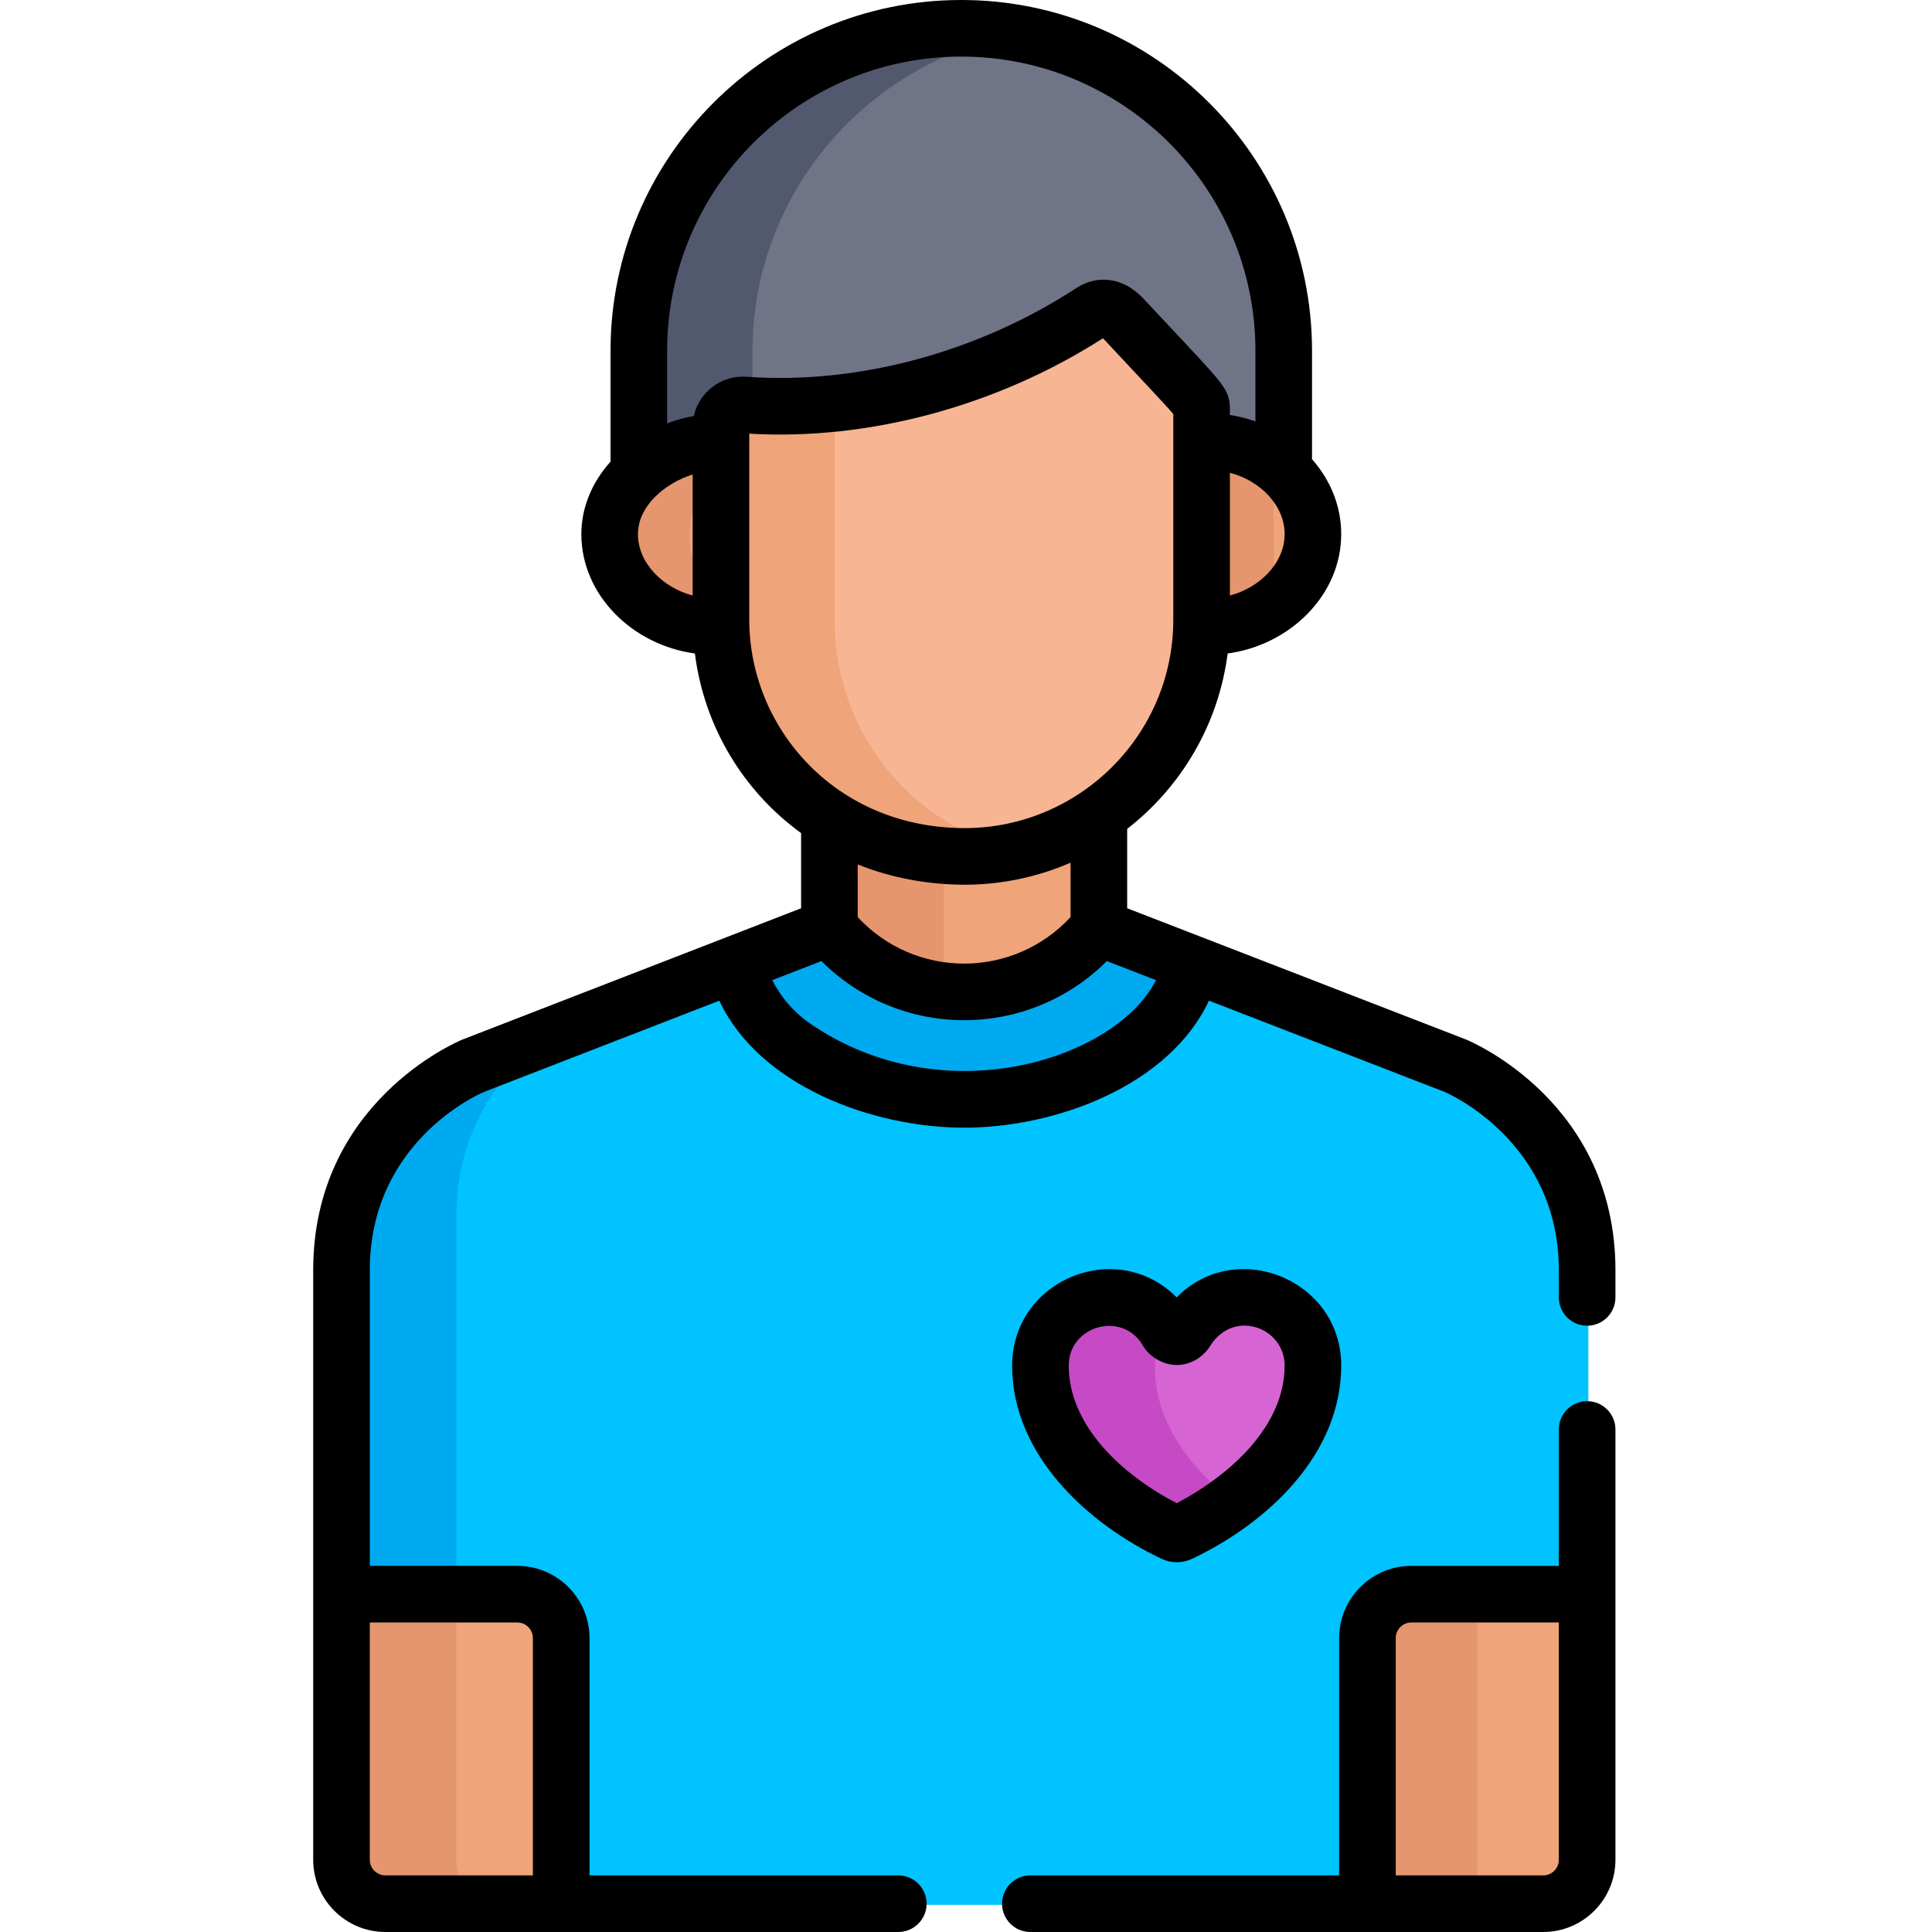 <svg height="512pt" viewBox="-83 0 512 512" width="512pt" xmlns="http://www.w3.org/2000/svg"><path d="m172.984 224.258c-13.809 0-25.941-3.789-35.863-10.129v35.008c18.395 22.699 53.023 22.699 71.414 0v-35.953c-10.113 6.977-22.363 11.074-35.551 11.074zm0 0" fill="#f0a479"/><path d="m167.125 224.016c-11.395-.914-21.508-4.461-30-9.887v35.008c7.871 9.719 18.723 15.262 30 16.66zm0 0" fill="#e5966e"/><path d="m302.996 282.719-70.211-27.191c-2.559 8.051-7.641 15.188-14.746 20.102-27.062 18.711-63.355 18.711-90.418 0-7.105-4.914-12.184-12.043-14.742-20.094l-70.117 27.184s-34.938 14.363-34.938 54.191v85.859h46.582c6.43 0 11.641 5.215 11.641 11.645v70.383h213.664v-70.383c0-6.43 5.211-11.645 11.641-11.645h46.578c0-32.484 0-66.84 0-85.859.004-39.828-34.934-54.191-34.934-54.191zm0 0" fill="#00c3ff"/><path d="m61.074 275.543-18.188 7.051s-34.938 14.363-34.938 54.191v85.859h30c0-32.484 0-81.129 0-100.148.004-24.281 12.984-39.086 23.125-46.953zm0 0" fill="#00aaf0"/><path d="m208.535 246.137c-18.391 22.703-53.02 22.703-71.41 0l-24.773 9.605c2.344 8.781 7.641 16.609 15.27 21.887 27.062 18.711 63.355 18.711 90.418 0 7.633-5.277 12.93-13.113 15.273-21.895zm0 0" fill="#00aaf0"/><path d="m247.207 344.125c-10.941.012-15.414 8.828-15.746 9.215-1.27 1.449-2.953 1.746-4.66-.035-5.875-10.34-20.012-12.309-28.465-3.84-3.414 3.414-5.289 7.949-5.285 12.766.023 20.195 17.828 36.137 35.32 44.395.266.121.547.184.828.184s.566-.062.828-.188c2.781-1.32 10.035-5.047 17.289-11.145 11.918-10.016 17.957-21.227 17.945-33.32-.012-9.941-8.109-18.031-18.055-18.031zm0 0" fill="#d665d3"/><path d="m223.055 362.23c-.004-3.629 1.062-7.098 3.047-10.047-6.23-9.348-19.629-10.867-27.766-2.719-3.41 3.418-5.289 7.949-5.281 12.766.02 20.195 17.824 36.137 35.32 44.395.262.125.543.188.824.188.285 0 .566-.062.832-.188 2.367-1.125 7.98-4.004 14.074-8.594-11.746-8.859-21.035-21.219-21.051-35.801zm0 0" fill="#c64ac6"/><path d="m68.047 504.797v-72.383c0-6.43-5.211-11.645-11.641-11.645h-48.582v72.387c0 6.43 5.211 11.641 11.641 11.641h49.82c-.41 0-.828 0-1.238 0zm0 0" fill="#f0a479"/><path d="m37.91 493.156c0-12.301 0-49.344 0-72.387h-30.086v72.387c0 6.43 5.211 11.641 11.641 11.641h30.086c-6.43 0-11.641-5.211-11.641-11.641zm0 0" fill="#e5966e"/><path d="m337.934 419.531v1.238h-48.582c-6.43 0-11.641 5.215-11.641 11.645v72.383c-.406 0-.828 0-1.238 0h49.816c6.43 0 11.645-5.211 11.645-11.641 0-12.52 0-50.617 0-73.625zm0 0" fill="#f0a479"/><path d="m320.082 420.77h-30.73c-6.426 0-11.641 5.215-11.641 11.645v72.383h30.73v-72.383c0-6.43 5.211-11.645 11.641-11.645zm0 0" fill="#e5966e"/><path d="m110.168 120.492v-4.059c0-3.387 2.891-6.062 6.238-5.809 33.039 2.375 64.664-6.125 90.086-22.73 2.371-1.551 5.516-1.164 7.445.906 21.734 23.363 19.602 20.457 19.602 23.508v4.789.164 3.152c8.355-.539 18.25 7.508 23.762 12.617v-39.781c0-47.195-38.254-85.453-85.449-85.453-47.195 0-85.453 38.258-85.453 85.453v35.465c5.812-5.301 16.055-8.477 23.77-8.223zm0 0" fill="#707487"/><path d="m116.402 93.25c0-42.074 30.414-77.02 70.449-84.113-4.871-.863-9.879-1.34-15-1.34-47.195 0-85.453 38.258-85.453 85.453v35.465c5.812-5.301 16.059-8.477 23.77-8.223v-4.062c0-3.383 2.887-6.055 6.234-5.805zm0 0" fill="#52586d"/><path d="m234.539 120.457v47.066c0 .598-.027 1.184-.043 1.773 15.598 1.039 29.543-10.453 29.543-24.418 0-13.988-13.949-25.426-29.5-24.422zm0 0" fill="#f0a479"/><path d="m254.543 126.59c-5.371-4.199-12.5-6.617-20.004-6.133v47.066c0 .598-.027 1.184-.043 1.773 7.527.5 14.668-1.922 20.047-6.133zm0 0" fill="#e5966e"/><path d="m109.168 164.48v-46.988c-13.879-.457-29.504 10.188-29.504 24.344 0 13.949 13.926 25.457 29.547 24.418-.016-.59-.043-1.18-.043-1.773zm0 0" fill="#f0a479"/><path d="m109.168 160.125c-5.766-4.512-9.5-11.07-9.5-18.289 0-7.059 3.883-13.242 9.5-17.613v-6.73c-13.879-.457-29.504 10.188-29.504 24.344 0 13.949 13.926 25.457 29.547 24.418-.02-.59-.043-1.18-.043-1.773zm0 0" fill="#e5966e"/><path d="m213.938 83.801c-1.93-2.07-5.07-2.457-7.445-.906-25.422 16.605-59.047 27.105-92.082 24.73-3.352-.254-6.242 2.422-6.242 5.805v51.051c0 32.809 25.707 62.777 64.594 62.777 34.617 0 62.777-28.16 62.777-62.777v-55.172c0-3.047.133-2.145-21.602-25.508zm0 0" fill="#f7b594"/><path d="m138.168 164.48v-57.281c-7.875.816-15.832.996-23.762.43-3.348-.254-6.238 2.418-6.238 5.805v51.047c0 32.812 25.707 62.777 64.594 62.777 4.988 0 9.836-.602 14.488-1.707-30.055-6.758-49.082-32.852-49.082-61.07zm0 0" fill="#f0a479"/><path d="m224.848 413.109c2.555 1.207 5.527 1.199 8.074-.008 20.164-9.57 39.539-27.785 39.516-51.25-.027-22.734-27.879-34.039-43.602-18.027-16.035-16.078-43.629-4.535-43.609 18.117.027 23.953 20.484 42.137 39.621 51.168zm-4.891-56.395c1.387 2.445 5 5.141 9.148 5.023 3.551-.086 6.793-2.141 8.574-5.004 6.199-9.969 19.746-4.992 19.758 5.133.016 16.164-14.547 29.086-28.582 36.492-14.25-7.344-28.609-20.387-28.625-36.434-.008-10.723 14.359-14.656 19.727-5.211zm0 0"/><path d="m182.555 504.5c0 4.141 3.355 7.5 7.5 7.5h135.91c10.555 0 19.145-8.586 19.145-19.141 0-11.215 0-102.812 0-114.031 0-4.141-3.359-7.5-7.5-7.5-4.145 0-7.504 3.359-7.504 7.5v36.145h-39.078c-10.555 0-19.141 8.586-19.141 19.145v62.883h-81.832c-4.141 0-7.5 3.355-7.5 7.5zm104.332-70.383c0-2.285 1.859-4.145 4.141-4.145h39.082v62.883c0 2.285-1.859 4.145-4.145 4.145h-39.078zm0 0"/><path d="m345.109 336.613c0-44.344-37.973-60.465-39.586-61.129-.047-.02-.098-.039-.145-.059l-89.668-34.727v-21.027c14.309-11.129 24.207-27.648 26.629-46.488 16.484-2.23 30.094-15.445 30.094-31.645 0-7.234-2.723-14.172-7.734-19.844v-28.742c0-51.254-41.695-92.953-92.949-92.953s-92.953 41.699-92.953 92.953v29.391c-5 5.562-7.734 12.293-7.734 19.195 0 16.141 13.539 29.402 30.09 31.645 2.48 19.52 12.895 36.52 28.148 47.598v19.922c-.09.035-89.625 34.742-89.715 34.781-1.617.664-39.586 16.781-39.586 61.129v156.246c0 10.555 8.59 19.141 19.145 19.141h135.91c4.141 0 7.5-3.359 7.5-7.5 0-4.145-3.359-7.5-7.5-7.5h-81.828v-62.883c0-10.559-8.59-19.145-19.145-19.145h-39.082v-78.359c0-33.773 28.496-46.488 30.242-47.234l62.383-24.188c10.477 22.379 40.344 33.656 64.879 33.656 24.504 0 54.402-11.258 64.883-33.664l62.477 24.195c1.352.582 30.242 13.465 30.242 47.234v7.215c0 4.141 3.359 7.5 7.5 7.5 4.145 0 7.5-3.359 7.5-7.5v-7.215zm-330.109 93.359h39.082c2.281 0 4.141 1.859 4.141 4.145v62.883h-39.082c-2.281 0-4.141-1.859-4.141-4.141zm242.438-288.434c0 7.809-6.766 14.27-14.5 16.273v-32.523c8.195 2.148 14.5 8.754 14.5 16.25zm-156.875 16.277c-7.746-2.008-14.5-8.48-14.5-16.277 0-7.477 7.211-13.52 14.5-15.797zm.32-47.574c-2.398.426-4.777 1.086-7.086 1.965v-19.254c0-42.984 34.969-77.953 77.949-77.953 42.984 0 77.953 34.969 77.953 77.953v18.711c-2.285-.805-4.715-1.375-6.762-1.688 0-1.73.031-3.09-.309-4.438-.98-3.883-5-7.484-22.617-26.406-5.531-5.945-12.516-6.223-17.727-2.816-26.129 17.07-57.996 25.648-87.414 23.535-6.629-.504-12.555 3.988-13.988 10.391zm14.68 53.941c0-5.816 0-44.309 0-49.254 31.855 1.859 65.816-7.402 93.738-25.285 10.785 11.582 16.742 17.777 18.637 20.102v54.438c0 30.773-25.102 55.238-55.203 55.273-.027 0-.051.004-.074.004-.02 0-.039-.004-.059-.004-34.133-.023-57.039-26.516-57.039-55.273zm85.148 64.43v14.426c-7.395 7.996-17.656 12.328-28.207 12.328-10.605 0-20.809-4.332-28.203-12.328v-13.953c9.121 3.668 18.965 5.375 28.359 5.375 9.781 0 19.445-2.082 28.051-5.848zm-69.148 42.551c-4.188-2.898-7.578-6.832-9.902-11.41l13.031-5.055c9.699 9.723 23.176 15.668 37.812 15.668 14.234 0 27.832-5.664 37.816-15.668l13.035 5.047c-10.715 21.121-56.586 35.762-91.793 11.418zm0 0"/></svg>